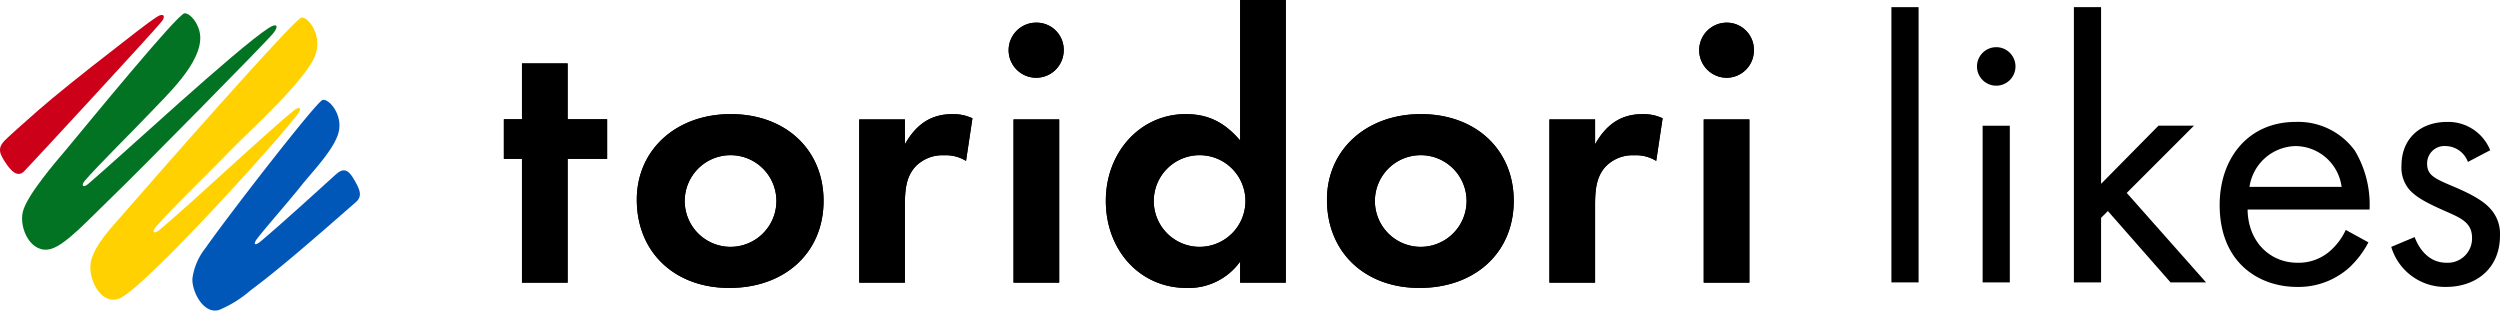 <svg xmlns="http://www.w3.org/2000/svg" width="385.396" height="47.876"><defs><clipPath id="a"><path data-name="長方形 4860" fill="none" d="M0 0h385.396v47.876H0z"/></clipPath></defs><g data-name="グループ 31895"><path data-name="パス 33133" d="M87.499 9.772h-7.037v8.607h-2.793v6.108h2.793v19.079H87.5V24.488h6.091v-6.109h-6.092z"/><g data-name="グループ 31894"><g data-name="グループ 31893" clip-path="url(#a)"><path data-name="パス 33134" d="M191.177 21.636v.022c-2.45-2.848-4.959-4.069-8.4-4.069-6.94 0-12.307 5.813-12.307 13.367 0 7.672 5.308 13.426 12.424 13.426a9.748 9.748 0 008.283-4.067v3.251h7.038V0h-7.038zm-6.282 16.417a7.068 7.068 0 117.1-7.038 7.077 7.077 0 01-7.1 7.038"/><path data-name="パス 33135" d="M219.041 17.589c-8.435 0-14.483 5.521-14.483 13.193 0 8.079 5.817 13.6 14.25 13.6 8.608 0 14.542-5.462 14.542-13.426 0-7.9-5.875-13.367-14.309-13.367m-.059 20.464a7.068 7.068 0 117.1-7.038 7.075 7.075 0 01-7.1 7.038"/><path data-name="パス 33136" d="M266.188 11.982a4.221 4.221 0 004.188-4.247 4.183 4.183 0 00-4.188-4.245 4.246 4.246 0 000 8.492"/><path data-name="長方形 4855" d="M262.64 18.407h7.038v25.159h-7.038z"/><path data-name="パス 33137" d="M245.892 22.243v-3.836h-7.038v25.159h7.038V31.489c0-2.848.407-4.419 1.57-5.756a5.774 5.774 0 014.48-1.8 5.875 5.875 0 013.372.871l.99-6.572a6.978 6.978 0 00-3.084-.64c-3.2 0-5.525 1.454-7.328 4.654"/><path data-name="パス 33138" d="M112.646 17.589c-8.433 0-14.483 5.521-14.483 13.193 0 8.079 5.817 13.6 14.25 13.6 8.609 0 14.542-5.462 14.542-13.426 0-7.9-5.875-13.367-14.309-13.367m-.059 20.464a7.068 7.068 0 117.1-7.038 7.075 7.075 0 01-7.1 7.038"/><path data-name="パス 33139" d="M159.789 3.49a4.246 4.246 0 104.188 4.245 4.183 4.183 0 00-4.188-4.245"/><path data-name="長方形 4856" d="M156.241 18.407h7.038v25.159h-7.038z"/><path data-name="パス 33140" d="M139.494 22.243v-3.836h-7.038v25.159h7.038V31.489c0-2.848.407-4.419 1.57-5.756a5.774 5.774 0 014.48-1.8 5.875 5.875 0 013.372.871l.99-6.572a6.978 6.978 0 00-3.084-.64c-3.2 0-5.525 1.454-7.328 4.654"/><path data-name="パス 33141" d="M24.122 34.859c3-3.376 7.335-7.465 11.913-12.172 2.5-2.574 11.479-10.647 12.647-14.393.986-3.155-1.337-5.77-2.208-5.584-1.176.252-22.531 24.588-28.009 30.88-1.624 1.867-3.632 3.993-4.376 6.421-.771 2.525 1.282 7.069 4.225 6.044 3.597-1.252 24.567-24.38 27.623-28.529.707-.961.125-1.1-.562-.55-4.016 3.188-16.1 14.575-20.732 18.421-.953.791-1.335.378-.521-.538" fill="#ffd100"/><path data-name="パス 33142" d="M51.809 26.856c-2.609 2.366-8.823 8.02-11.633 10.357-.975.81-1.19.393-.458-.528 1.666-2.108 4.961-5.842 6.7-8.036 1.669-2.112 5.138-5.635 5.787-8.275.665-2.726-1.513-5.206-2.474-4.965-.934.231-14.947 18.338-18.045 22.82a9.522 9.522 0 00-2.03 4.766c-.055 2 1.74 5.535 4.145 4.775a17.861 17.861 0 004.813-3c2.231-1.66 4.386-3.421 6.517-5.208 2.951-2.474 6.823-5.866 9.723-8.4 1.014-.887.673-1.81-.125-3.229-.816-1.446-1.536-2.323-2.916-1.071" fill="#0057b7"/><path data-name="パス 33143" d="M41.437 4.302c-4.944 3.186-22.84 19.8-27.873 24.08-.767.654-1.1.194-.491-.519 1.938-2.266 7.607-7.866 9.9-10.293 2.707-2.868 8.165-7.868 7.891-12.022-.114-1.761-1.456-3.511-2.409-3.5-1.041.015-15.291 17.465-17.986 20.684-1.662 1.985-6.359 7.339-6.96 9.962-.593 2.589 1.331 6.568 4.384 5.666 2.311-.681 5.8-4.562 9.248-7.868 3.738-3.582 23.942-24.044 25-25.384.892-1.137.532-1.6-.7-.806" fill="#027223"/><path data-name="パス 33144" d="M17.871 7.365C13 11.117 8.1 15.06 5.87 17.025c-2.17 1.91-4.38 3.869-5.1 4.593-1.27 1.265-.783 2.164.123 3.524.828 1.245 1.824 2.27 2.832 1.264.714-.714 20.166-21.738 21.243-23.141.579-.755.258-1.309-.7-.712-1.562.975-4.762 3.552-6.4 4.813" fill="#cd001a"/><path data-name="パス 33145" d="M87.508 9.782H80.47v8.6h-2.791v6.11h2.791v19.08h7.038v-19.08h6.091v-6.11h-6.091z"/><path data-name="パス 33146" d="M191.182 21.642v.022c-2.45-2.848-4.959-4.069-8.4-4.069-6.94 0-12.307 5.813-12.307 13.367 0 7.672 5.308 13.426 12.424 13.426a9.748 9.748 0 008.283-4.067v3.251h7.038V.003h-7.038zM184.9 38.059a7.068 7.068 0 117.1-7.038 7.077 7.077 0 01-7.1 7.038"/><path data-name="パス 33147" d="M219.052 17.595c-8.433 0-14.483 5.521-14.483 13.193 0 8.079 5.817 13.6 14.25 13.6 8.608 0 14.542-5.462 14.542-13.426 0-7.9-5.875-13.367-14.309-13.367m-.059 20.464a7.068 7.068 0 117.1-7.038 7.077 7.077 0 01-7.1 7.038"/><path data-name="パス 33148" d="M266.194 11.988a4.22 4.22 0 004.188-4.245 4.184 4.184 0 00-4.188-4.247 4.246 4.246 0 000 8.492"/><path data-name="長方形 4857" d="M262.645 18.413h7.038v25.159h-7.038z"/><path data-name="パス 33149" d="M245.898 22.249v-3.836h-7.038v25.159h7.038V31.495c0-2.848.407-4.419 1.57-5.756a5.773 5.773 0 014.478-1.8 5.881 5.881 0 013.374.871l.988-6.572a6.992 6.992 0 00-3.083-.64c-3.2 0-5.525 1.456-7.328 4.654"/><path data-name="パス 33150" d="M112.654 17.595c-8.433 0-14.483 5.521-14.483 13.193 0 8.079 5.817 13.6 14.25 13.6 8.608 0 14.542-5.462 14.542-13.426 0-7.9-5.875-13.367-14.309-13.367m-.059 20.464a7.068 7.068 0 117.1-7.038 7.077 7.077 0 01-7.1 7.038"/><path data-name="パス 33151" d="M159.797 3.496a4.246 4.246 0 104.188 4.245 4.183 4.183 0 00-4.188-4.245"/><path data-name="長方形 4858" d="M156.249 18.413h7.038v25.159h-7.038z"/><path data-name="パス 33152" d="M139.5 22.249v-3.836h-7.038v25.159h7.038V31.495c0-2.848.407-4.419 1.57-5.756a5.774 5.774 0 014.48-1.8 5.875 5.875 0 013.372.871l.99-6.572a7.005 7.005 0 00-3.084-.64c-3.2 0-5.525 1.456-7.328 4.654"/><path data-name="長方形 4859" d="M291.576 1.102h4.19v42.431h-4.19z"/><path data-name="パス 33153" d="M307.736 7.273a2.968 2.968 0 11-2.969 2.967 2.978 2.978 0 012.969-2.967m2.094 36.26h-4.19V19.378h4.19z"/><path data-name="パス 33154" d="M323.898 1.102v27.237l8.848-8.964h5.47l-10.362 10.364 12.224 13.794h-5.47l-9.662-11-1.049 1.049v9.952h-4.19V1.102z"/><path data-name="パス 33155" d="M365.112 37.362a14.4 14.4 0 01-2.969 3.9 11.718 11.718 0 01-8.032 2.969c-5.819 0-11.931-3.666-11.931-12.629 0-7.218 4.421-12.806 11.7-12.806a10.8 10.8 0 019.138 4.425 16.207 16.207 0 012.27 9.079h-18.8c.057 5.006 3.492 8.206 7.682 8.206a7.343 7.343 0 004.948-1.746 9.644 9.644 0 002.5-3.317zm-4.133-8.557a7.226 7.226 0 00-7.1-6.286 7.34 7.34 0 00-7.1 6.286z"/><path data-name="パス 33156" d="M380.448 24.964a3.705 3.705 0 00-3.376-2.444 2.669 2.669 0 00-2.91 2.736c0 1.746 1.165 2.27 3.9 3.433 3.492 1.456 5.122 2.562 6.053 3.726a5.719 5.719 0 011.28 3.9c0 5.063-3.668 7.915-8.324 7.915a8.637 8.637 0 01-8.439-6.171l3.609-1.511c.466 1.28 1.863 3.955 4.889 3.955a3.747 3.747 0 003.957-3.838c0-2.272-1.628-3.028-3.9-4.018-2.91-1.282-4.773-2.212-5.879-3.55a5.241 5.241 0 01-1.1-3.55c0-4.249 2.967-6.752 7.04-6.752a6.969 6.969 0 016.637 4.364z"/></g></g></g></svg>